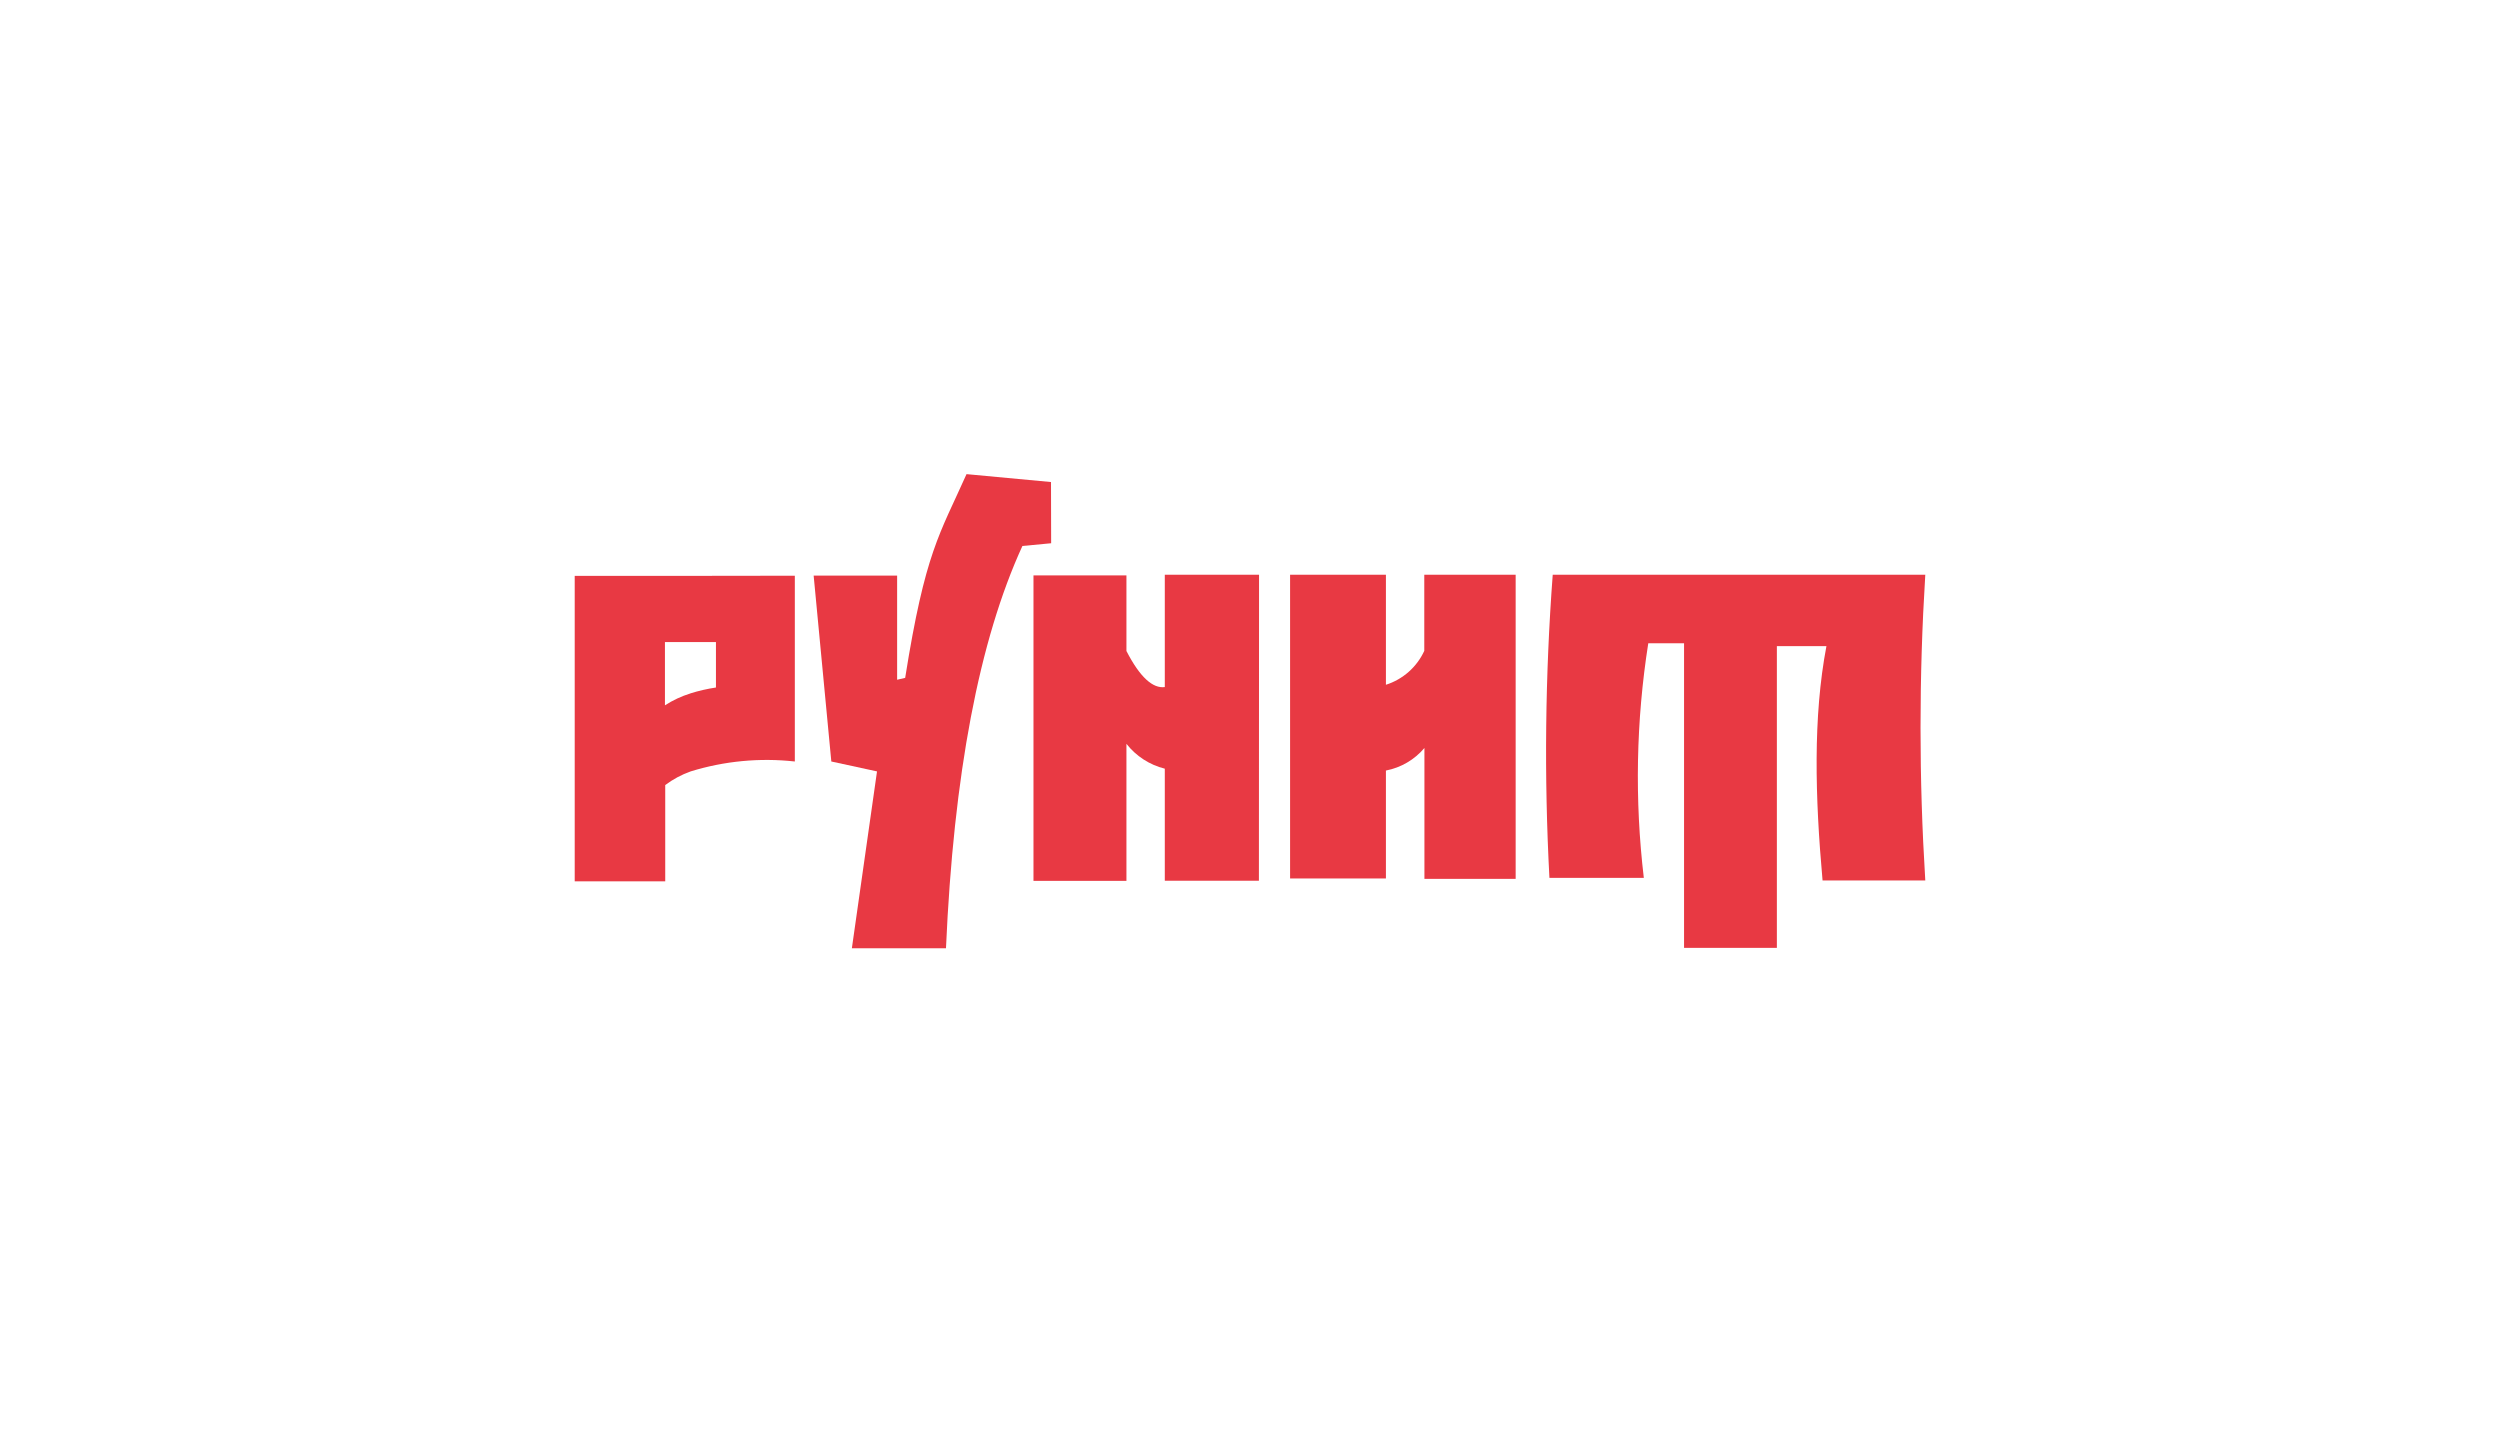 <?xml version="1.0" encoding="UTF-8"?> <svg xmlns="http://www.w3.org/2000/svg" width="174" height="100" viewBox="0 0 174 100" fill="none"><rect width="174" height="100" fill="white"></rect><path d="M73.15 33.55L67.27 33C65.4 37.19 64.39 38.42 63 47.18L62.44 47.31V40.06H56.63L57.86 53L61.04 53.69L59.29 66H65.84C66.373 53.9 68.147 44.567 71.16 38L73.16 37.81L73.15 33.55Z" fill="#E83943"></path><path d="M48.06 48.26C47.432 48.455 46.833 48.734 46.28 49.09V44.69H49.83C49.83 45.75 49.83 46.8 49.83 47.85C49.227 47.941 48.632 48.078 48.05 48.26M48.05 40.08H40V61.34H46.3V54.64C46.838 54.235 47.435 53.915 48.07 53.69C50.414 52.966 52.882 52.731 55.32 53C55.32 48.68 55.32 44.38 55.32 40.07L48.05 40.08Z" fill="#E83943"></path><path d="M81.07 40C81.07 42.6 81.07 45.2 81.07 47.82C80.25 47.93 79.35 47.16 78.4 45.31V40.05H71.93V61.31H78.4V51.77C79.072 52.628 80.012 53.237 81.07 53.5V61.3H87.62L87.63 40H81.07Z" fill="#E83943"></path><path d="M134 40H108.07C107.543 47.021 107.466 54.069 107.84 61.1H114.41C113.767 55.668 113.871 50.174 114.72 44.77H117.21V65.97H123.67V44.97H127.12C126.18 49.9 126.33 55.47 126.85 61.28H134C133.559 54.194 133.559 47.087 134 40Z" fill="#E83943"></path><path d="M99.13 40V45.3C98.873 45.857 98.503 46.355 98.043 46.761C97.584 47.167 97.044 47.474 96.46 47.66C96.46 45.06 96.46 42.6 96.46 40H89.79V61.14H96.46V53.63C97.507 53.428 98.453 52.874 99.14 52.06C99.14 55.11 99.14 58.11 99.14 61.17H105.49V40H99.13Z" fill="#E83943"></path></svg> 